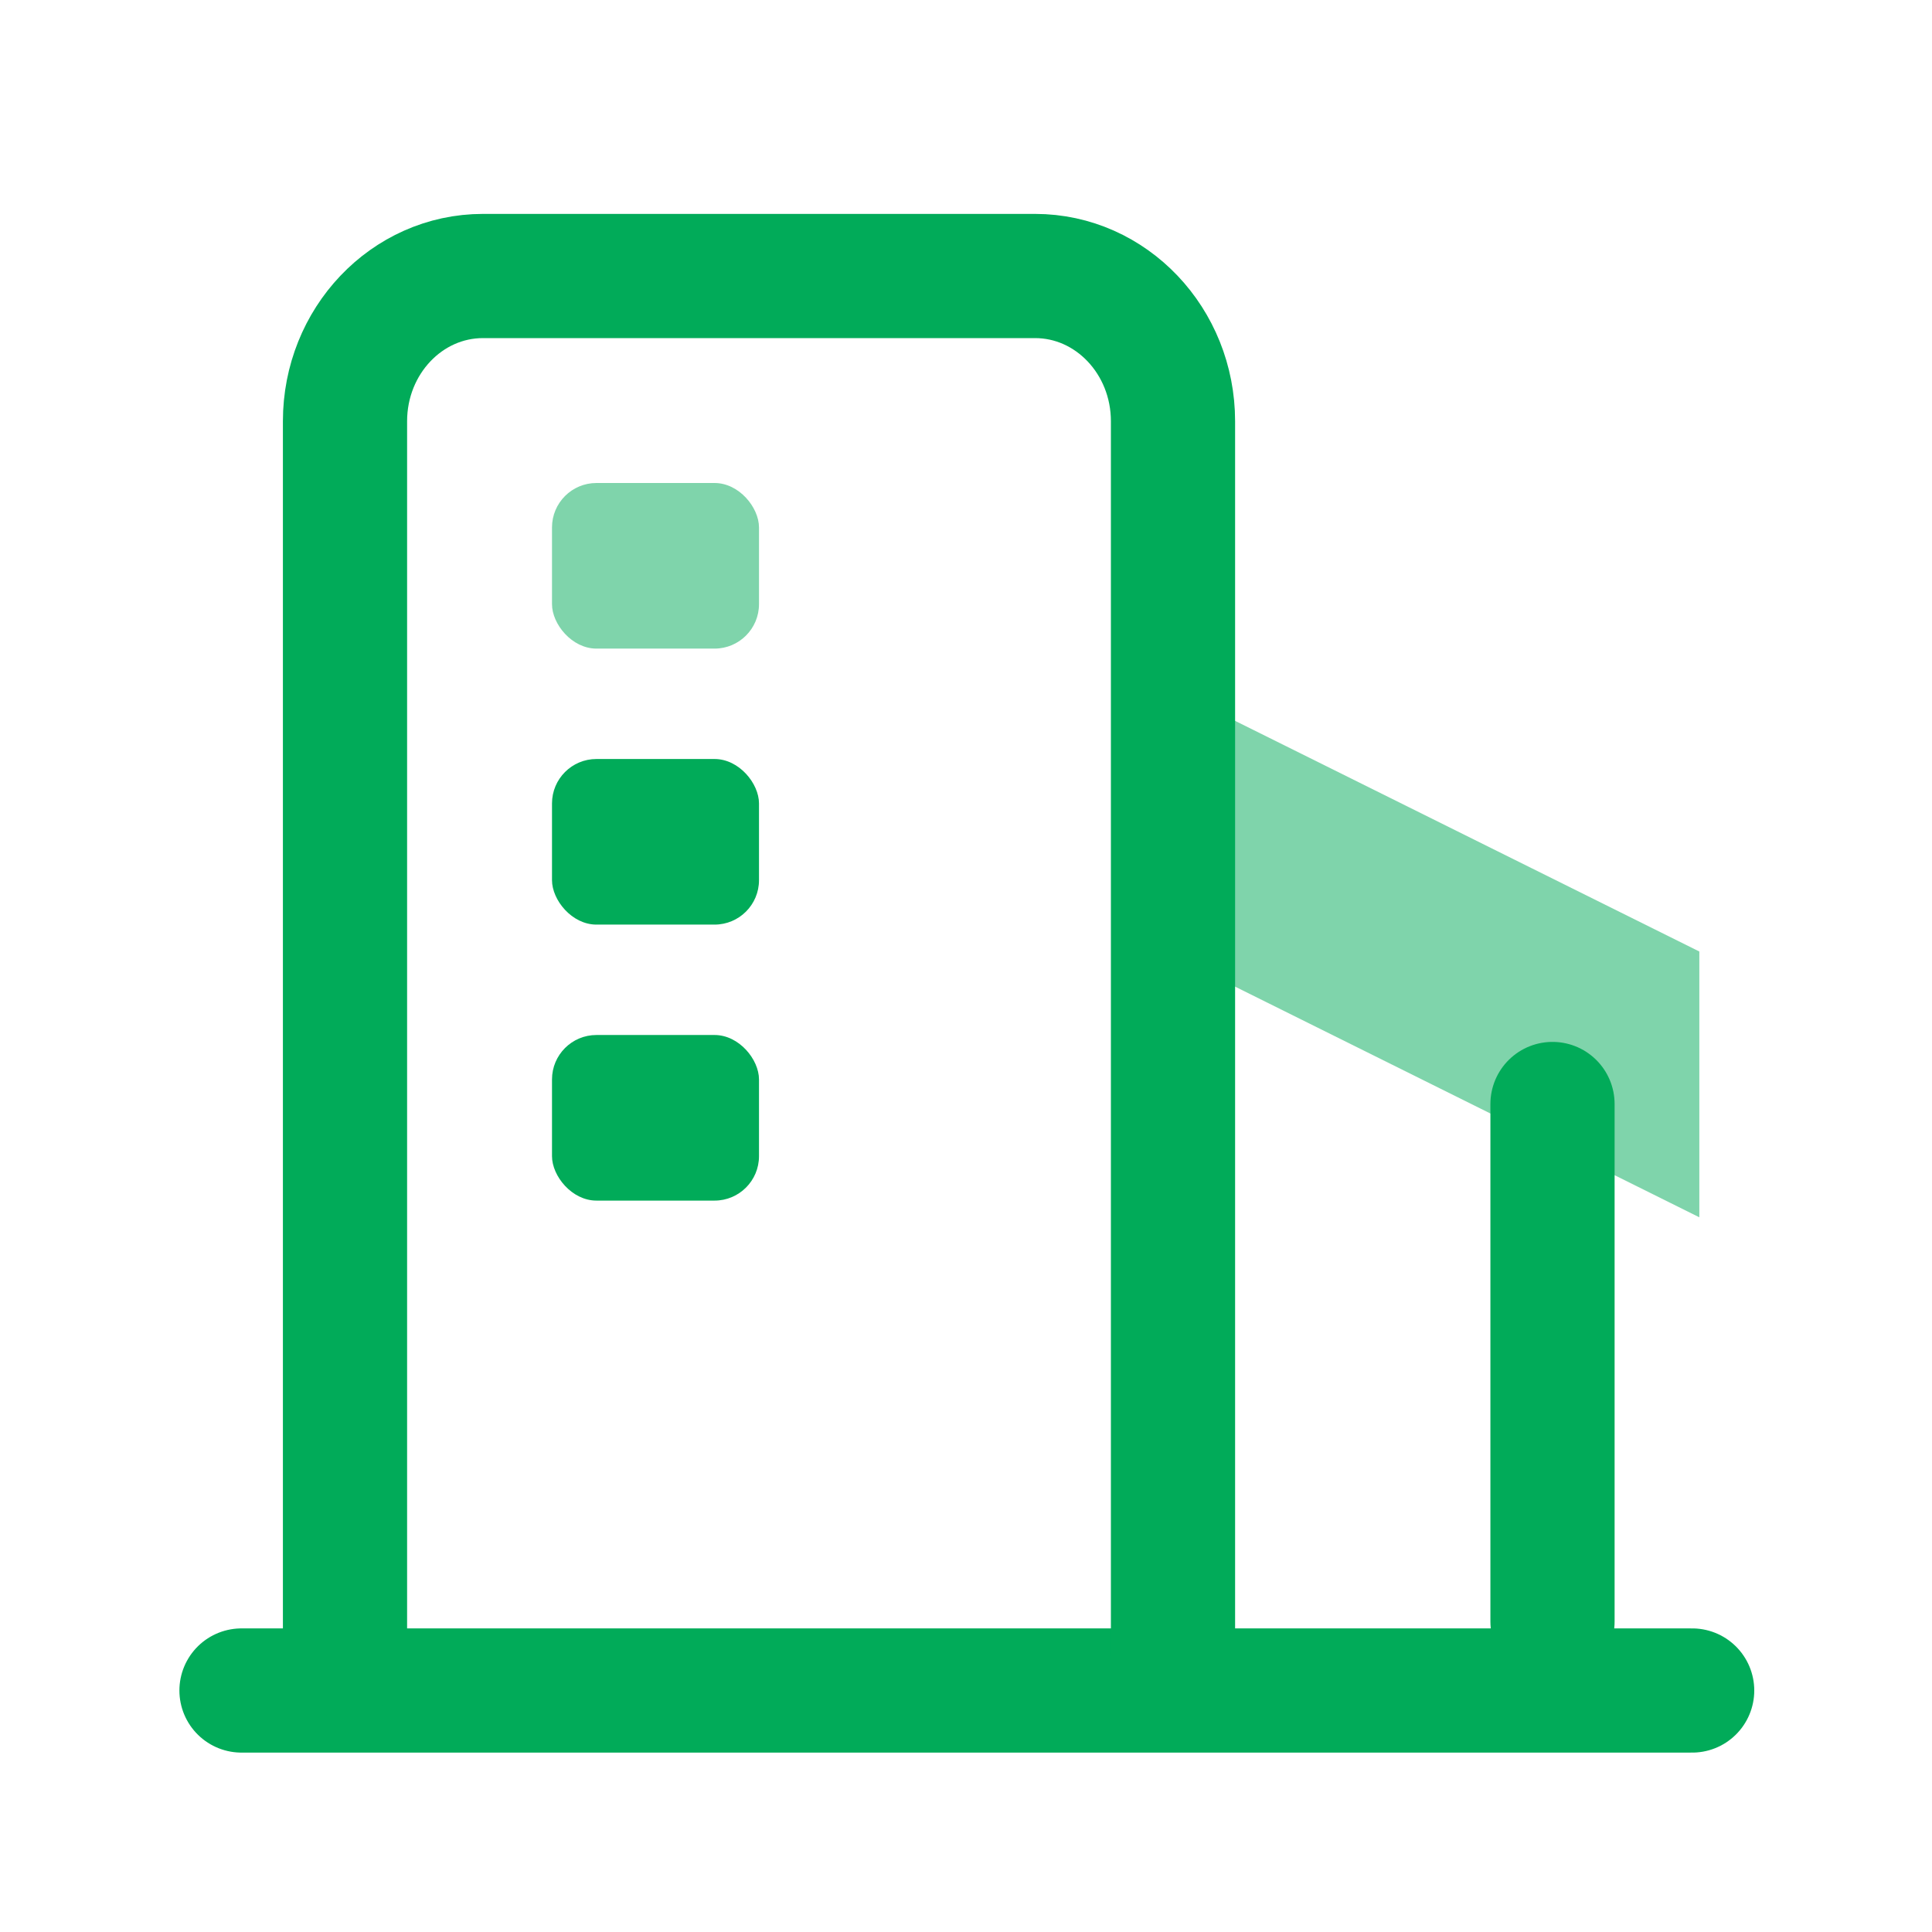 <svg xmlns="http://www.w3.org/2000/svg" width="28" height="28" viewBox="0 0 28 28">
    <g fill="none" fill-rule="evenodd">
        <path fill="#01AB59" fill-opacity=".5" d="M24.628 13.79L17 10v3.852l7.628 3.79z"/>
        <path stroke="#01AB59" stroke-linecap="round" stroke-width="1.8" d="M22.5 16v7.5M3.5 24.5h21.024"/>
        <g fill="#01AB59" transform="translate(8 7)">
            <rect width="3" height="2.4" opacity=".5" rx=".644"/>
            <rect width="3" height="2.4" y="4" rx=".644"/>
            <rect width="3" height="2.4" y="8" rx=".644"/>
        </g>
        <path stroke="#01AB59" stroke-linecap="round" stroke-width="1.8" d="M5 24V6.105C5 4.943 5.895 4 7 4h8c1.105 0 2 .943 2 2.105V24"/>
    </g>
</svg>
